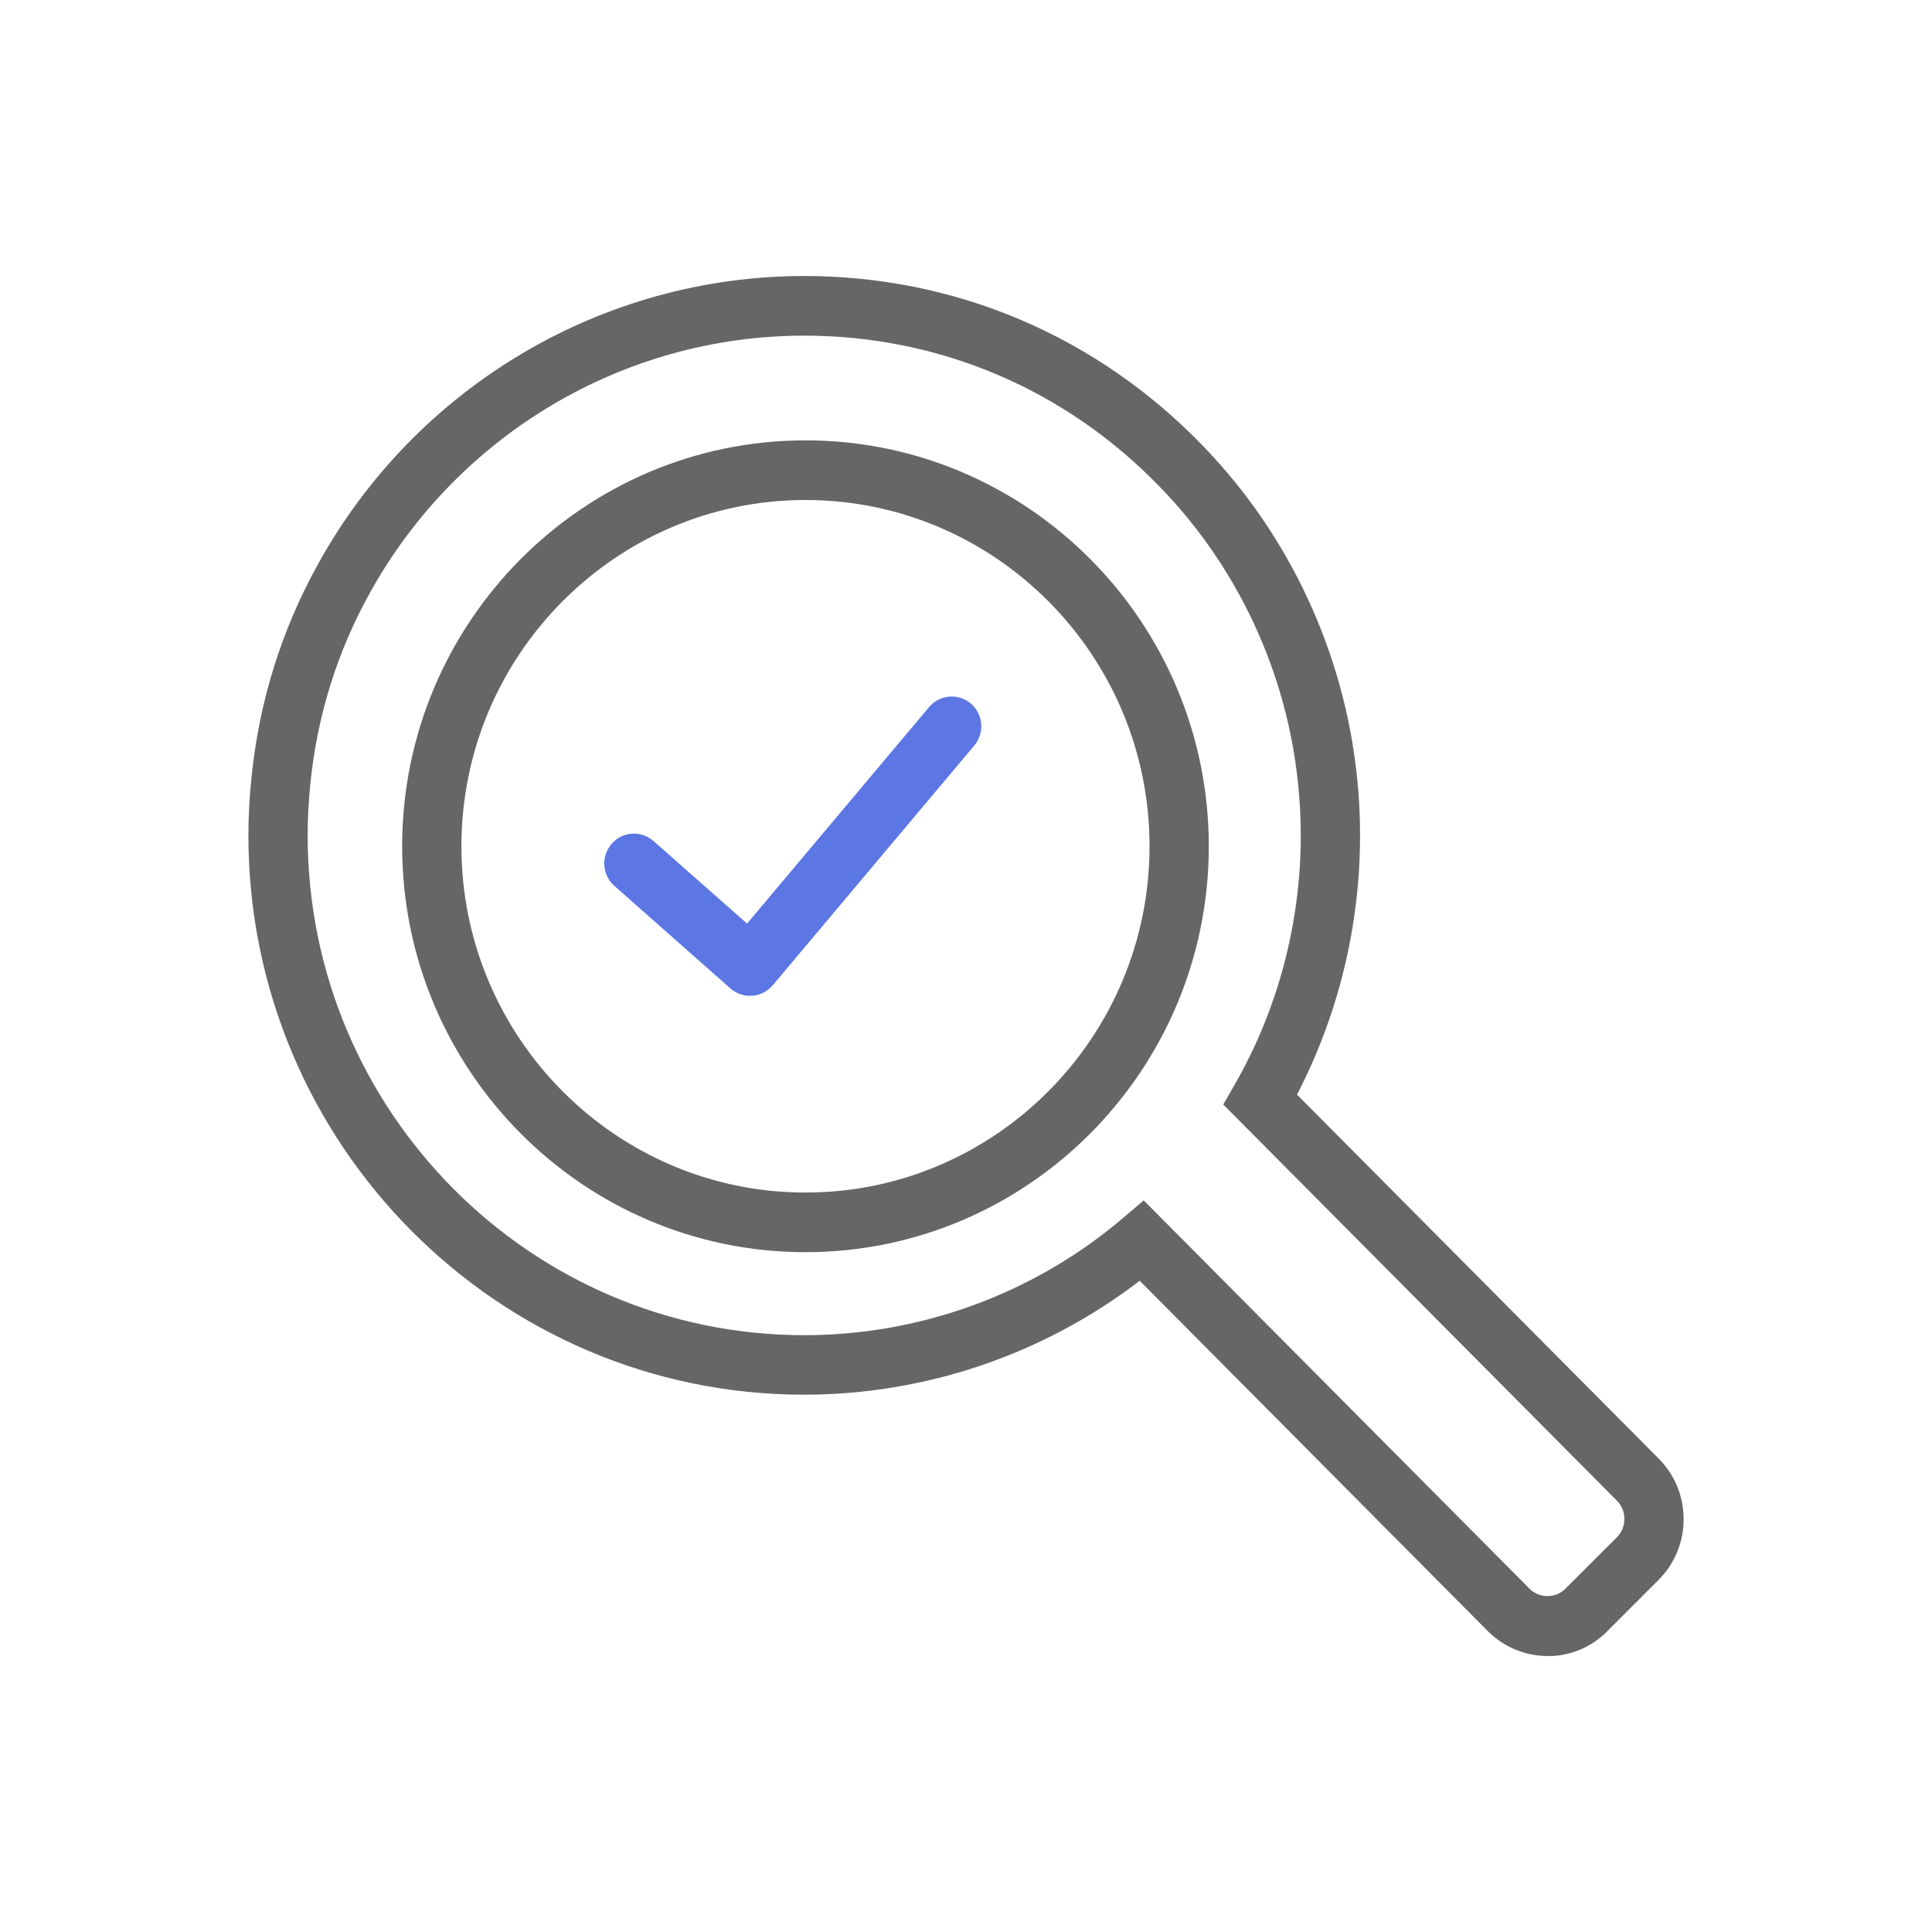 <svg width="70" height="70" viewBox="0 0 70 70" fill="none" xmlns="http://www.w3.org/2000/svg">
<g clip-path="url(#clip0_346_1147)">
<path d="M27.175 36.081C26.915 36.081 26.661 35.984 26.468 35.815L22.26 32.097C21.812 31.703 21.771 31.022 22.163 30.571C22.555 30.12 23.232 30.079 23.679 30.474L27.068 33.464L33.662 25.619C34.044 25.163 34.721 25.107 35.173 25.491C35.626 25.875 35.682 26.556 35.3 27.012L27.999 35.697C27.811 35.917 27.546 36.055 27.261 36.076C27.236 36.076 27.21 36.076 27.18 36.076L27.175 36.081Z" fill="#5C76E3"/>
<path d="M56.075 60C55.256 60 54.482 59.677 53.902 59.094L41.294 46.404C37.814 49.072 33.535 50.532 29.134 50.532C18.031 50.532 9 41.442 9 30.268C9 29.551 9.041 28.834 9.117 28.128C9.392 25.414 10.201 22.823 11.524 20.436C15.08 13.999 21.832 10 29.139 10C34.629 10 39.757 12.187 43.584 16.155C46.713 19.381 48.697 23.637 49.165 28.133C49.242 28.834 49.277 29.551 49.277 30.268C49.277 33.551 48.488 36.777 46.993 39.66L60.105 52.856C61.3 54.06 61.3 56.026 60.105 57.23L58.237 59.099C57.672 59.677 56.899 60.005 56.08 60.005L56.075 60ZM41.436 43.49L55.418 57.562C55.77 57.916 56.37 57.916 56.711 57.568L58.588 55.693C58.944 55.335 58.944 54.741 58.588 54.377L44.321 40.018L44.733 39.301C46.301 36.572 47.13 33.443 47.13 30.263C47.13 29.623 47.094 28.983 47.028 28.358C46.611 24.343 44.84 20.544 42.042 17.661C38.623 14.112 34.043 12.161 29.139 12.161C22.611 12.161 16.581 15.735 13.396 21.491C12.216 23.616 11.498 25.926 11.249 28.353C11.183 28.988 11.147 29.628 11.147 30.268C11.147 40.254 19.217 48.376 29.139 48.376C33.367 48.376 37.468 46.87 40.683 44.136L41.436 43.495V43.49Z" fill="#666666"/>
<path d="M29.184 45.369C21.125 45.369 14.571 38.774 14.571 30.662C14.571 22.551 21.125 15.955 29.184 15.955C37.244 15.955 43.797 22.551 43.797 30.662C43.797 38.774 37.244 45.369 29.184 45.369ZM29.184 18.116C22.31 18.116 16.718 23.744 16.718 30.662C16.718 37.58 22.31 43.208 29.184 43.208C36.058 43.208 41.65 37.58 41.65 30.662C41.65 23.744 36.058 18.116 29.184 18.116Z" fill="#666666"/>
</g>
<defs>
<clipPath id="clip0_346_1147">
<rect width="52" height="50" fill="white" transform="translate(9 10)"/>
</clipPath>
</defs>
</svg>
